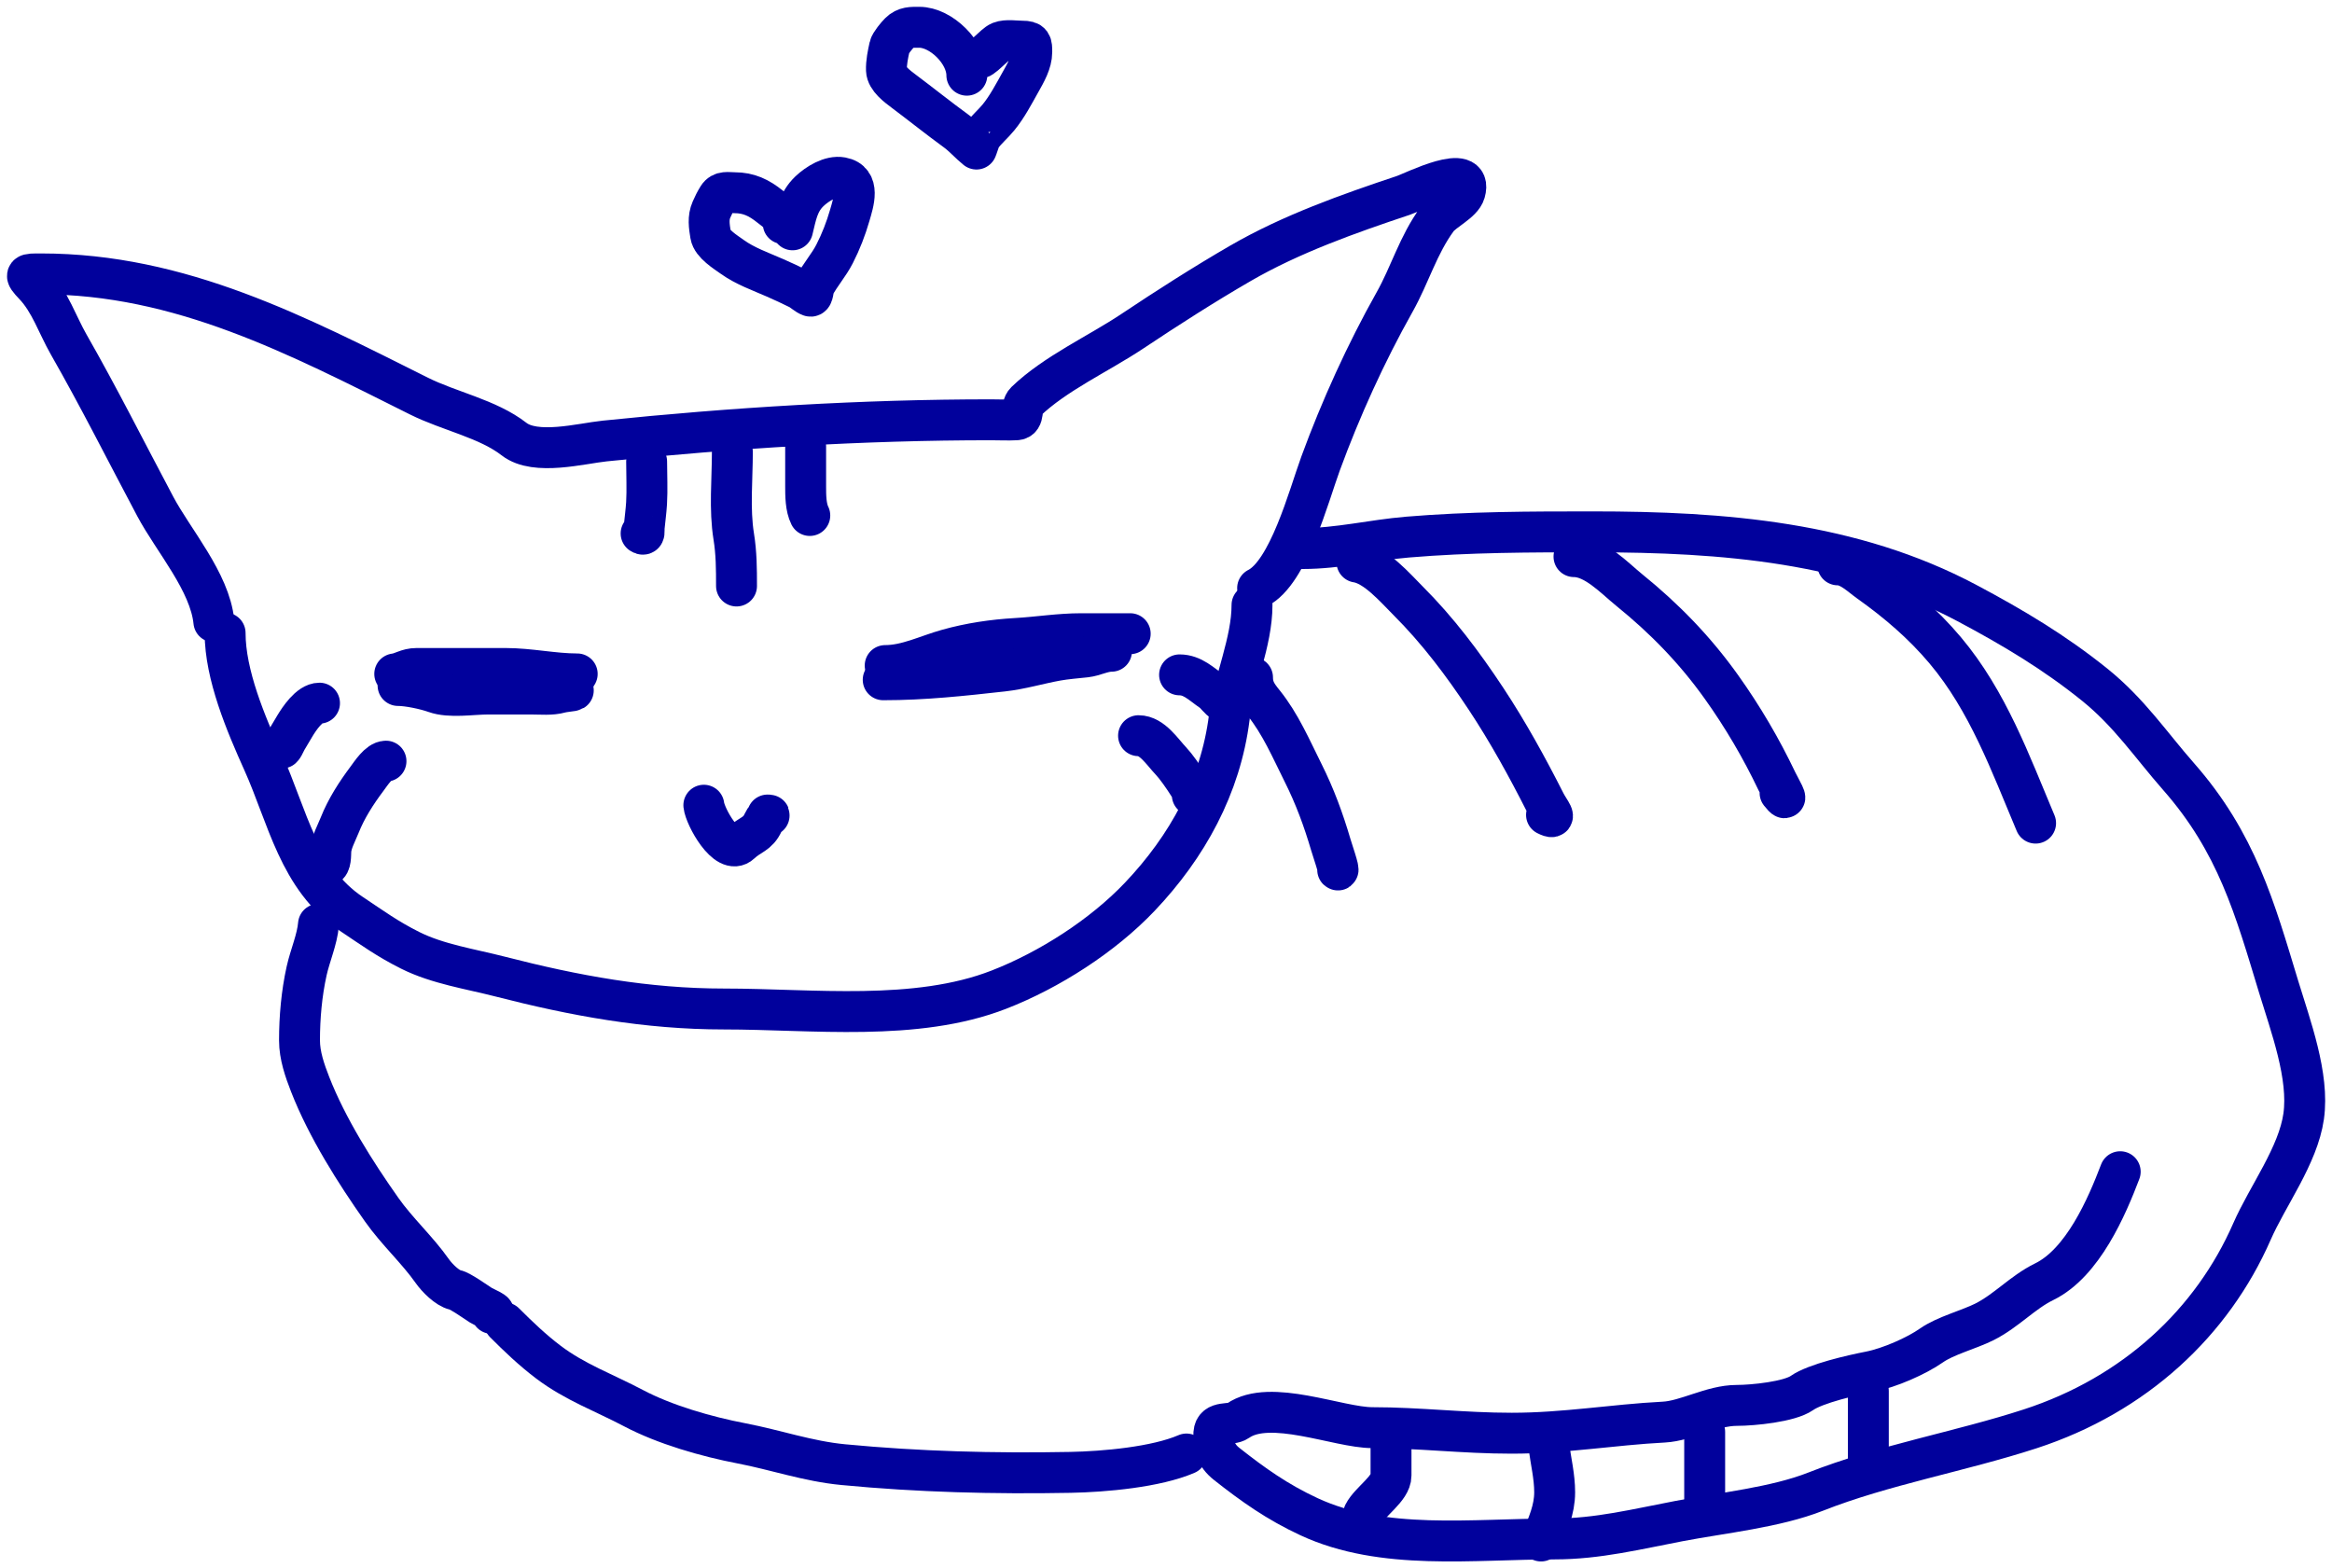 <svg width="171" height="115" viewBox="0 0 171 115" fill="none" xmlns="http://www.w3.org/2000/svg">
<path d="M15.683 45.597C15.391 42.669 12.709 39.629 11.386 37.138C9.263 33.145 7.272 29.173 5.031 25.251C4.207 23.809 3.678 22.131 2.516 20.908C1.713 20.062 1.864 20.085 3.019 20.085C13.226 20.085 21.792 24.579 30.725 29.046C32.939 30.153 35.773 30.704 37.697 32.201C39.273 33.426 42.626 32.516 44.35 32.338C53.678 31.376 63.273 30.783 72.673 30.783C73.288 30.783 73.912 30.817 74.525 30.783C75.18 30.747 74.806 29.848 75.211 29.457C77.36 27.383 80.551 25.943 83.029 24.291C85.609 22.571 88.279 20.861 90.961 19.308C94.659 17.167 98.878 15.671 102.917 14.324C103.635 14.085 108.071 11.819 107.42 14.096C107.206 14.847 105.844 15.435 105.386 16.062C103.977 17.989 103.403 20.122 102.254 22.165C100.168 25.873 98.31 29.963 96.836 33.984C95.968 36.352 94.491 41.991 92.218 43.128" stroke="#01019C" stroke-width="3" stroke-linecap="round"/>
<path d="M16.507 46.42C16.507 49.484 18.028 53.066 19.296 55.884C21.082 59.853 21.908 64.445 25.765 67.016C27.314 68.049 28.414 68.856 30.086 69.691C32.094 70.695 34.482 71.049 36.669 71.611C42.128 73.015 47.408 73.989 53.105 73.989C59.568 73.989 67.152 74.941 73.245 72.571C76.953 71.129 80.855 68.625 83.578 65.759C87.059 62.094 89.508 57.656 90.139 52.615C90.474 49.93 91.807 47.096 91.807 44.362" stroke="#01019C" stroke-width="3" stroke-linecap="round"/>
<path d="M28.946 49.418C29.508 49.348 29.86 49.019 30.544 49.019C31.557 49.019 32.57 49.019 33.583 49.019C34.744 49.019 35.906 49.019 37.067 49.019C38.839 49.019 40.595 49.418 42.325 49.418" stroke="#01019C" stroke-width="3" stroke-linecap="round"/>
<path d="M64.908 48.805C66.492 48.805 67.969 48.05 69.48 47.627C71.123 47.167 72.816 46.916 74.521 46.818C76.133 46.726 77.656 46.469 79.282 46.469C80.48 46.469 81.678 46.469 82.876 46.469" stroke="#01019C" stroke-width="3" stroke-linecap="round"/>
<path d="M51.611 59.046C51.694 59.868 53.293 62.802 54.306 61.841C55.014 61.171 55.566 61.198 55.964 60.304C56.186 59.804 56.638 59.765 56.283 59.765" stroke="#01019C" stroke-width="3" stroke-linecap="round"/>
<path d="M29.189 50.266C29.927 50.266 31.182 50.529 31.91 50.789C32.997 51.178 34.617 50.894 35.769 50.894C36.839 50.894 37.908 50.894 38.978 50.894C39.672 50.894 40.423 50.976 41.094 50.789C41.567 50.658 42.713 50.672 41.535 50.475" stroke="#01019C" stroke-width="3" stroke-linecap="round"/>
<path d="M64.763 49.847C67.765 49.847 70.595 49.537 73.551 49.208C74.859 49.063 76.17 48.667 77.481 48.429C78.158 48.306 78.948 48.248 79.62 48.173C80.251 48.103 80.85 47.755 81.503 47.755" stroke="#01019C" stroke-width="3" stroke-linecap="round"/>
<path d="M95.516 40.224C98.136 40.224 100.619 39.602 103.211 39.385C107.736 39.007 112.221 39 116.792 39C126.404 39 135.798 39.747 144.213 44.213C147.63 46.027 150.672 47.853 153.585 50.197C156.142 52.255 157.705 54.618 159.756 56.952C164.024 61.809 165.341 66.611 167.089 72.366C167.957 75.223 169.343 78.909 168.922 81.863C168.513 84.74 166.284 87.676 165.127 90.318C162.22 96.953 156.566 102.274 148.86 104.779C143.762 106.437 138.059 107.436 133.136 109.381C130.204 110.539 126.263 110.941 123.144 111.534C120.043 112.124 117.168 112.849 114.003 112.849C107.954 112.849 101.4 113.735 95.981 111.217C93.665 110.14 91.891 108.883 89.939 107.341C89.156 106.722 88.95 105.99 89.01 105.097C89.075 104.129 90.241 104.559 90.765 104.19C93.127 102.531 98.13 104.689 100.629 104.689C104.048 104.689 107.293 105.097 110.853 105.097C114.753 105.097 118.25 104.475 122.008 104.281C123.666 104.195 125.535 103.057 127.352 103.057C128.556 103.057 131.219 102.789 132.129 102.15C133.128 101.448 135.831 100.836 137.112 100.586C138.551 100.305 140.536 99.428 141.631 98.659C142.65 97.943 144.378 97.501 145.504 96.937C147.127 96.122 148.31 94.762 149.893 93.99C152.729 92.607 154.493 88.493 155.47 85.921" stroke="#01019C" stroke-width="3" stroke-linecap="round"/>
<path d="M37 97C38 98 39.047 99.004 40.215 99.886C42.161 101.358 44.287 102.115 46.464 103.264C48.737 104.464 51.777 105.343 54.37 105.84C56.906 106.327 59.231 107.152 61.832 107.401C67.358 107.932 72.899 108.073 78.487 107.968C81.005 107.92 84.779 107.58 87 106.621" stroke="#01019C" stroke-width="3" stroke-linecap="round"/>
<path d="M53.702 33.137C53.702 35.165 53.48 37.342 53.804 39.344C54.001 40.561 54.007 41.72 54.007 42.971" stroke="#01019C" stroke-width="3" stroke-linecap="round"/>
<path d="M47.416 33.846C47.416 34.861 47.47 35.892 47.411 36.905C47.376 37.493 47.291 38.081 47.236 38.668C47.213 38.911 47.317 39.322 47.011 39.118" stroke="#01019C" stroke-width="3" stroke-linecap="round"/>
<path d="M59.076 32.731C59.076 33.705 59.076 34.68 59.076 35.654C59.076 36.324 59.079 37.198 59.38 37.8" stroke="#01019C" stroke-width="3" stroke-linecap="round"/>
<path d="M23.429 51.562C22.689 51.562 21.931 52.717 21.608 53.256C21.416 53.576 21.237 53.889 21.043 54.207C20.97 54.327 20.628 55.114 20.628 54.778" stroke="#01019C" stroke-width="3" stroke-linecap="round"/>
<path d="M28.304 55.815C27.772 55.815 27.197 56.722 26.909 57.106C26.115 58.165 25.395 59.284 24.904 60.517C24.677 61.088 24.302 61.749 24.259 62.373C24.236 62.691 24.286 63.378 23.947 63.491" stroke="#01019C" stroke-width="3" stroke-linecap="round"/>
<path d="M83.487 53.948C84.491 53.948 85.241 55.154 85.873 55.815C86.55 56.522 88.121 58.996 87.429 58.304" stroke="#01019C" stroke-width="3" stroke-linecap="round"/>
<path d="M86.495 49.487C87.455 49.487 88.103 50.173 88.858 50.686C89.185 50.908 89.358 51.282 89.711 51.458" stroke="#01019C" stroke-width="3" stroke-linecap="round"/>
<path d="M91.845 49.681C91.845 50.473 92.157 50.929 92.651 51.539C93.892 53.073 94.686 54.938 95.561 56.688C96.423 58.412 97.041 60.1 97.587 61.949C97.678 62.259 98.257 63.951 98.09 63.784" stroke="#01019C" stroke-width="3" stroke-linecap="round"/>
<path d="M99.501 41.219C100.868 41.424 102.317 43.117 103.239 44.04C105.444 46.245 107.253 48.653 108.97 51.248C110.575 53.673 111.998 56.265 113.313 58.859C113.623 59.47 114.282 60.194 113.403 59.755" stroke="#01019C" stroke-width="3" stroke-linecap="round"/>
<path d="M115.417 40.816C116.934 40.816 118.377 42.381 119.458 43.257C122.058 45.362 124.284 47.648 126.229 50.375C127.784 52.555 129.141 54.864 130.292 57.281C130.475 57.665 131.36 59.183 130.528 58.143" stroke="#01019C" stroke-width="3" stroke-linecap="round"/>
<path d="M134.759 41.421C135.634 41.421 136.394 42.198 137.065 42.675C139.131 44.144 141.003 45.745 142.639 47.689C145.766 51.407 147.403 55.937 149.265 60.359" stroke="#01019C" stroke-width="3" stroke-linecap="round"/>
<path d="M102 106C102 106.734 102 107.468 102 108.202C102 109.16 100.46 110.096 100 111" stroke="#01019C" stroke-width="3" stroke-linecap="round"/>
<path d="M113.571 106C113.717 107.148 114 108.257 114 109.431C114 110.697 113.503 111.808 113 113" stroke="#01019C" stroke-width="3" stroke-linecap="round"/>
<path d="M125 105C125 106 125 106.982 125 107.984C125 108.231 125 110.065 125 109.998" stroke="#01019C" stroke-width="3" stroke-linecap="round"/>
<path d="M137 102C137 102.827 137 103.635 137 104.437C137 104.988 137 105.539 137 106.089C137 106.192 137 107.363 137 106.886" stroke="#01019C" stroke-width="3" stroke-linecap="round"/>
<path d="M57.435 16.399C57.435 15.804 56.882 15.479 56.465 15.146C55.66 14.502 54.908 14.132 53.864 14.132C53.382 14.132 52.929 14.001 52.649 14.447C52.462 14.745 52.312 15.05 52.171 15.372C51.904 15.982 52.004 16.584 52.108 17.23C52.212 17.881 53.212 18.489 53.694 18.836C54.636 19.512 55.751 19.9 56.812 20.366C57.401 20.625 57.992 20.896 58.568 21.184C58.853 21.327 59.119 21.607 59.412 21.713C59.637 21.795 59.627 21.132 59.708 20.977C60.139 20.15 60.776 19.449 61.2 18.615C61.668 17.697 62.022 16.783 62.309 15.794C62.582 14.854 63.12 13.285 61.717 13.024C60.905 12.872 59.931 13.479 59.362 14.018C58.513 14.822 58.381 15.786 58.115 16.852" stroke="#01019C" stroke-width="3" stroke-linecap="round"/>
<path d="M70.896 5.514C70.896 3.853 69.01 2 67.408 2C66.845 2 66.389 1.973 65.966 2.397C65.761 2.602 65.291 3.165 65.235 3.417C65.112 3.969 64.981 4.58 65.002 5.149C65.025 5.765 65.803 6.338 66.249 6.673C67.543 7.643 68.81 8.66 70.103 9.601C70.649 9.998 71.082 10.514 71.602 10.93C71.615 10.941 71.868 10.128 71.935 10.035C72.312 9.517 72.809 9.105 73.213 8.612C73.841 7.849 74.355 6.869 74.838 6.005C75.208 5.345 75.657 4.585 75.657 3.814C75.657 3.208 75.651 3.02 74.977 3.02C74.478 3.02 73.81 2.898 73.346 3.077C72.899 3.249 71.959 4.447 71.69 4.267" stroke="#01019C" stroke-width="3" stroke-linecap="round"/>
<path d="M23.354 67.777C23.261 68.886 22.729 70.088 22.484 71.198C22.118 72.854 21.962 74.597 21.962 76.292C21.962 77.398 22.344 78.495 22.745 79.521C23.994 82.713 26.058 85.97 27.993 88.713C29.12 90.309 30.595 91.64 31.705 93.217C32.052 93.71 32.794 94.454 33.358 94.58C33.771 94.672 34.86 95.455 35.262 95.711C35.523 95.877 36.616 96.31 36.054 96.31" stroke="#01019C" stroke-width="3" stroke-linecap="round"/>
</svg>
